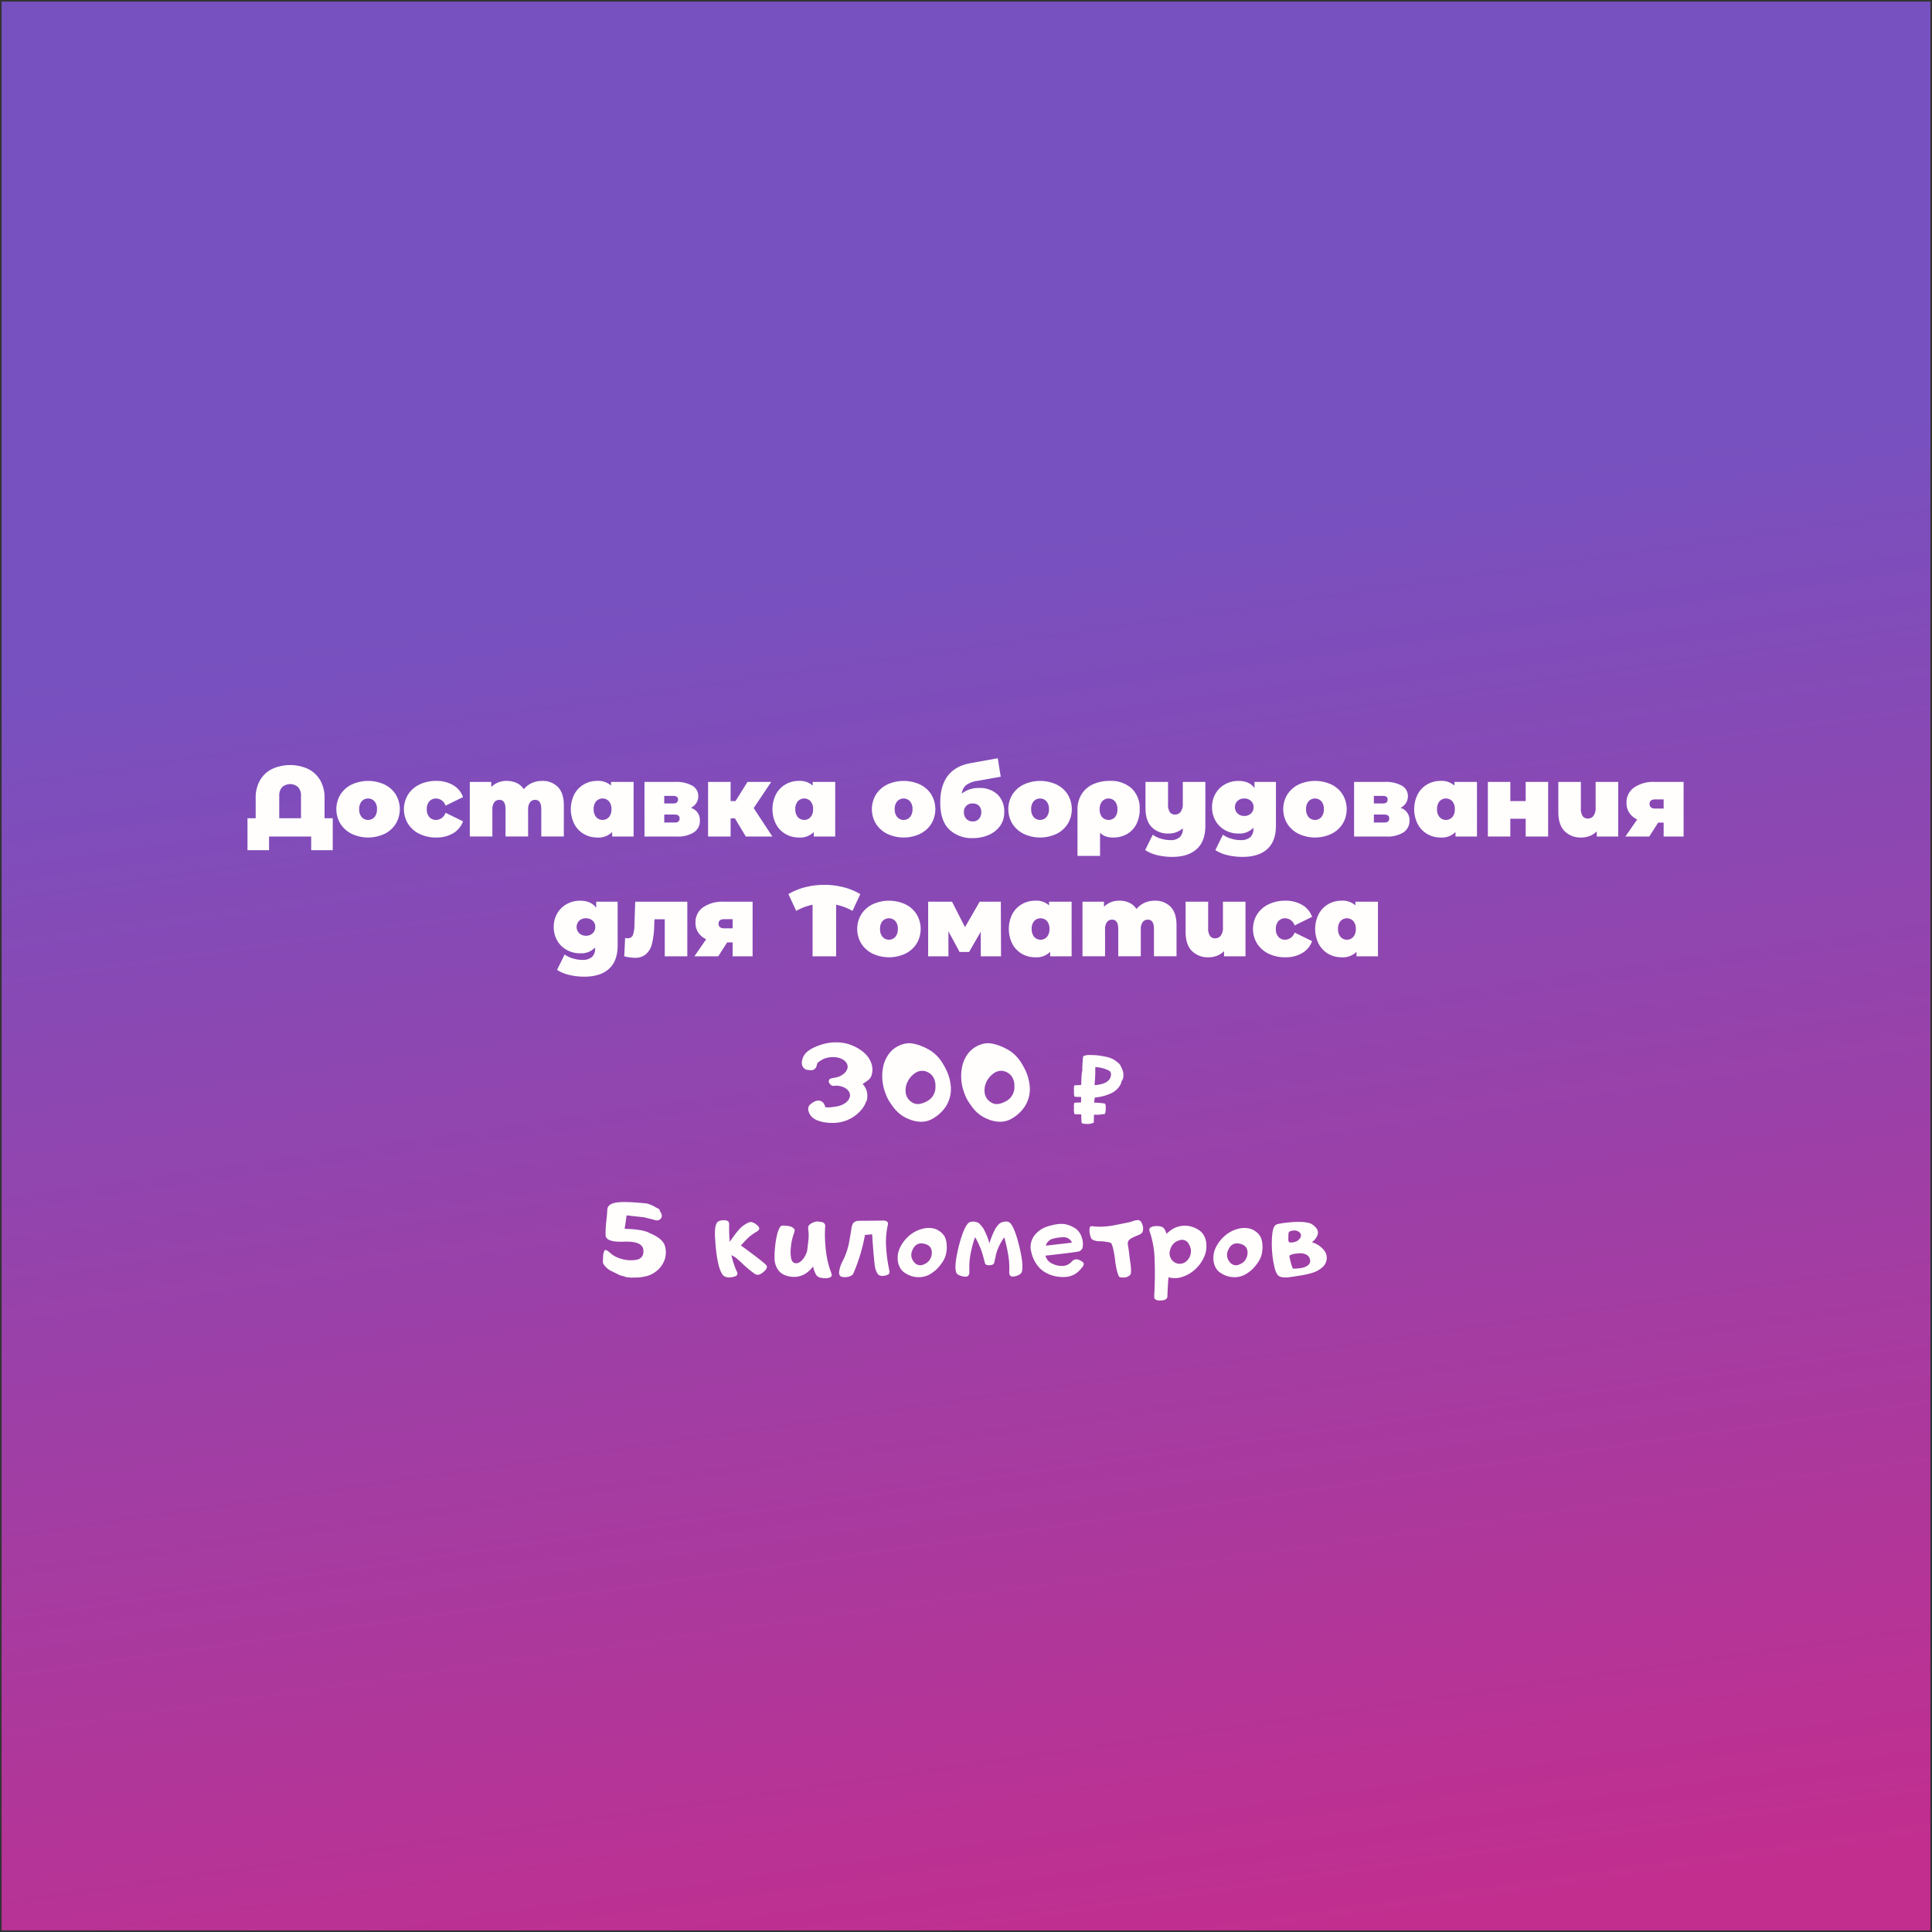 <?xml version="1.0" encoding="UTF-8"?> <svg xmlns="http://www.w3.org/2000/svg" xmlns:xlink="http://www.w3.org/1999/xlink" viewBox="0 0 600 600"><rect x="0" y="0" width="600" height="600" fill="#333333" stroke="none"/> <defs> <clipPath id="a"> <rect width="600" height="600" style="fill:none"></rect> </clipPath> <clipPath id="b"> <rect x="0.5" y="0.5" width="599" height="599" style="fill:none"></rect> </clipPath> <linearGradient id="c" x1="2480.856" y1="605.719" x2="2481.856" y2="605.719" gradientTransform="matrix(0, -443.171, -443.171, 0, 268736.856, 1100064.612)" gradientUnits="userSpaceOnUse"> <stop offset="0" stop-color="#c22e8e"></stop> <stop offset="1" stop-color="#7751c0"></stop> </linearGradient> </defs> <title>АдаптивныйМонтажная область 20</title> <g style="clip-path:url(#a)"> <g style="clip-path:url(#b)"> <rect x="-41.794" y="-41.793" width="683.587" height="683.587" transform="translate(-42.364 49.427) rotate(-8.8)" style="fill:url(#c)"></rect> </g> <path d="M251.088,326.318l.02-.019.039-.02.02-.019.019-.02.02-.019.019-.02.039-.019h.02l.019-.02.02-.019.039-.02V326.1l.039-.02h.019l.039-.02v-.019l.04-.02.019-.019h.02l.039-.02.019-.019.039-.02v-.019l.039-.02h.02l.019-.019.02-.02.039-.019.02-.02h.019l.02-.019.039-.02.019-.02.02-.019.039-.02h.039l.019-.019.039-.02.02-.019.019-.02h.04l.019-.019.02-.02h.019l.039-.019.02-.02.019-.019h.039l.02-.02.019-.019h.039l.02-.02.02-.019h.019l.039-.02h.02l.019-.02.039-.019.02-.02.039-.019h.039l.039-.02v-.019l.039-.02h.02l.039-.019h.019l.02-.02h.039l.1-.078.118-.039.117-.059.117-.039.1-.039.117-.058.117-.039.1-.059.136-.039.1-.039.137-.039.1-.059.118-.039.117-.039.1-.039.118-.039.136-.039.1-.039.117-.039.117-.02.118-.058.1-.02.137-.039.117-.039.1-.019.117-.04.137-.039.1-.019.118-.02.117-.039.117-.019.117-.02.117-.039.117-.019.118-.02.117-.019.117-.02.1-.039h.136l.118-.02.1-.019.117-.02.137-.019h.1l.117-.02h.137l.1-.019.118-.02h.117l.136-.019h.1l.117-.02h1.524l.117.02h.1l.136.019h.117l.1.02.117.019h.118l.117.02h.117l.117.019.117.02.1.039h.117l.137.019.1.02.118.039.117.02.1.019.117.02.117.039.137.019.1.02.117.039.118.019.1.039.117.04.118.019.117.039.1.039.117.039.117.039.117.039.1.059.117.019.117.059.117.02.078.058.118.039.117.059.117.039.1.059.117.039.1.039.118.058.1.059.118.058.1.059.117.039.118.078.1.059.1.039.117.078.117.059.1.058.1.078.1.059.117.058.1.079.117.058.1.078.1.078.1.059.117.078h.02l.019.02v.019l.04.02h.019l.02.019h.019v.02l.02.019.019.02.02.019h.039l.019.02.02.019.019.02.02.02.019.019h.02l.019.02.02.019.02.02.019.019h.02l.019.02.02.019.019.02.02.019.019.02h.02v.019l.039.02.019.019h.02l.019.02.02.02.02.019.019.02.02.019v.02h.039l.019.019.02.02.019.019v.02h.02l.019.019.02.02.019.019v.02l.02.019h.039l.019.02.02.019v.02l.02.02h.019l.02.019.019.02.02.039.058.019.02.059.039.019.058.039.02.039.039.04.02.039.058.019.039.039.02.059.039.019.019.039.059.039.039.039.02.04.039.039.019.039.039.039.039.039.02.019.039.059.039.019.019.059.04.039.039.039.019.039.039.039.02.039.039.039.039.039.019.04.02.058.039.02.019.058.04.039.039.039.019.039.02.04.039.058.039.02v.058l.039.039.039.039v.039l.039.059.02.02.039.058v.039l.039.059.039.019v.059l.039.039.019.059.039.019v.059l.02.039.039.058.019.039v.039l.04.04.019.058.02.039.019.059.02.039.019.058.02.02.019.059.02.039.019.058.02.039.019.039.02.059v.039l.019.059.02.039.02.058.019.039v.059l.02.039.019.059.02.039v.039l.019.058.02.039v.059l.019.039v.059l.02.039.019.058v.039l.02.059v.1l.019.039v.058l.02.059v.1l.019.04v.058l.02.039v.117l.019.039v.977l-.019.059v.1l-.02.059v.039l-.019.059v.078l-.02.039v.078l-.019.058v.118l-.02.039v.039l-.019.039v.058l-.02.02-.019.039v.078l-.02.039v.039l-.019.039-.02.02v.058l-.019.02-.02.039v.078l-.019.039-.02.02-.02.039-.019.039v.058l-.02.04-.019.019-.02.039-.019.039-.02.02v.039l-.019.019-.02.039-.019.039-.02.02-.019.039-.02.039-.019.02-.02.019-.02.039v.02l-.039.039-.019.019-.02.02v.039l-.039.019-.019.04-.02.019-.019.02-.02.039-.019.019-.039.02v.039l-.02.019-.039.02-.02.019-.019.039h-.02l-.039.039-.019.02v.039h-.039l-.02.039-.039.02-.019.039h-.02l-.039.019-.02.039-.019.02h-.02l-.039.039-.019.019-.02.02-.039.02-.019.019-.02.02-.039.039h-.019l-.02.019-.039.02-.039.039v.019h-.039l-.039.039-.02.02-.019.019h-.039l-.02.039-.019.02-.039.02-.02.019-.039.02-.039.019-.02.02-.039.019-.019.02-.02.019-.039.02-.039.039h-.019l-.039.019-.04.02-.019.039h-.039l-.039.039-.02.02-.039.019-.019.02-.039.019-.039.02-.02.039h-.039l-.039.019-.02.039-.078.039-.019.02-.059.039-.019.02h-.02l-.039.019-.02.02-.019.019-.02.02-.039.019h-.058l-.039.02-.02.019h-.039v.02l.02.019h.019l.02.02v.019l.019.02.02.019.019.02.02.02v.019l.019.02.02.019.019.02.039.058.059.059.039.058.059.079.039.058.058.078.039.059.059.078.039.059.059.078.039.058.039.059.039.1.039.058.039.078.039.059.02.078.058.078.039.078.02.078.039.078.019.079.039.058.039.078.02.078.02.1.039.078.019.078.02.078.019.079.02.078.019.078.02.019v.118h.019v.1h.02v.1h.019v.078l.02.039v.274l.019.058v.313l.02.039v.078l-.02.058v.293l-.019.059v.215l-.02.078v.059l-.019.039v.078l-.02.039v.058l-.019.059v.059l-.02.058-.019.059v.058l-.02.059-.019.059-.02.039v.078l-.019.039-.02.039L269,342l-.02.039v.059l-.02.058-.039.059-.019.058-.02.039v.059l-.039.059-.019.058-.02.059-.019.039-.02.058-.039.059-.019.039-.02.078-.019.039-.04.039v.059l-.039.039-.039.078-.019.039-.02.059-.039.039-.019.039-.02.078-.039.039-.039.059-.02.039-.039.058-.019.039-.02.04-.039.078-.039.039-.019.058-.039.039-.039.059-.02.039-.039.059-.02.039-.039.039-.058.058-.02.039-.039.059-.019.02-.039.058-.039.039-.04.059-.039.039-.019.058-.039.039-.059.059-.019.02-.039.058-.039.039-.039.059-.04.019-.039.059-.039.039-.039.059-.039.039-.039.039-.039.039-.039.058-.039.02-.039.059-.039.039-.039.039-.039.039-.059.039-.019.039-.059.039-.02.059-.058.019-.039.059-.039.019-.039.059-.059.019-.019.059-.059.019-.039.059-.039.039-.039.02-.059.058-.039.02-.039.039-.039.039-.039.039-.059.039-.058.039-.059.059-.058.058-.059.039-.059.059-.058.039-.078.039-.059.059-.059.039-.078.039-.058.058-.059.039-.058.039-.079.04-.039.058-.078.039-.058.039-.059.039-.078.039-.039.039-.1.039-.039.04-.078.039-.059.058-.078.02-.058.039-.059.039-.058.039-.1.039-.059.039-.058.039-.059.02-.078.039-.078.039-.059.019-.058.039-.078.02-.079.039-.058.039-.059.02-.078.039-.078.039-.059.019-.078.039-.058.039h-.078l-.079.039-.058.039-.078.02-.059.02-.078.039-.078.019-.059.02-.078.019-.058.039-.079.02-.078.019-.078.02-.058.039h-.079l-.058.019-.1.039-.058.02-.079.02h-.058l-.078.019-.078.039-.079.02h-.078l-.058.019-.078.02-.078.019-.079.02-.078.019h-.078l-.058.02-.079.019h-.058l-.078.02-.1.019h-.137l-.078.02-.078.02h-.059l-.078.019-.1.02h-.059l-.078.019h-.215l-.1.02h-.156l-.058.019h-1.68l-.156-.019h-.157l-.156-.02h-.156l-.156-.019-.157-.02-.175-.019-.137-.04h-.156l-.157-.039-.156-.019-.156-.02-.156-.039-.137-.039-.176-.019-.137-.039-.156-.039-.156-.04-.137-.039-.136-.039-.157-.058h-.078l-.019-.02h-.02l-.019-.019h-.039v-.02h-.04l-.019-.019h-.039v-.02h-.078l-.02-.019h-.019l-.039-.02h-.02l-.019-.019-.02-.02h-.039l-.02-.02h-.039l-.039-.019-.039-.02h-.019l-.02-.019-.019-.02h-.039l-.059-.019-.078-.059-.078-.019-.1-.039-.078-.039-.078-.04-.059-.058-.078-.02-.078-.058-.059-.039-.1-.059-.059-.039-.078-.039-.059-.059-.058-.039-.078-.058-.078-.059-.059-.058-.059-.04-.078-.058-.058-.059-.059-.058-.059-.059-.058-.078-.059-.059-.058-.058-.059-.059-.039-.078-.059-.078-.039-.059-.078-.078-.039-.078-.019-.019-.02-.039-.019-.02v-.02l-.02-.039-.019-.019-.02-.02v-.039l-.02-.019v-.02l-.019-.039-.02-.019-.019-.02-.02-.039-.019-.039v-.02l-.02-.019v-.039l-.019-.02-.02-.039-.019-.019v-.059l-.02-.039-.019-.019-.02-.02v-.039l-.019-.039-.02-.02V345.3l-.019-.039v-.02l-.02-.039v-.019l-.02-.04-.019-.039v-.019l-.02-.039v-.117l-.019-.039v-.039l-.02-.02v-.1l-.019-.039v-.117l-.02-.039v-.254l.02-.058v-.079l.019-.039v-.058l.02-.039v-.059l.019-.039v-.059l.02-.058v-.02l.019-.039.02-.039.02-.019.019-.039v-.059l.02-.039.019-.02.02-.039.019-.039.02-.019.019-.039.02-.039h.019l.02-.059.019-.02.039-.019.02-.039h.019v-.039h.02v-.02h.02v-.019h.019v-.02h.02V343.1l.019-.02.235-.2.214-.176.215-.156.2-.156.214-.118.215-.117.2-.117.195-.078.195-.059.2-.058.2-.02.195-.039h.176l.176.02.175.019.176.039.156.059.137.058.156.079.118.078.136.1.1.1.117.117.1.1.078.137.078.117.078.117.059.137.058.117.059.137.02.136.039.117.019.059v.039l.02.039h.019l.02.039.039.02.039.039h.039l.058.039.079.019.078.02h.078l.117.019h.1l.117.02h.371l.137-.02.117-.019h.293l.137-.02.136-.019.137-.039h.156l.117-.02.157-.019.117-.02.156-.019.117-.02h.118l.078-.019h.058l.078-.02h.059l.059-.019h.058l.078-.02.059-.019h.137l.058-.02.059-.02.058-.019.078-.02h.059l.059-.019.058-.02.059-.019.058-.02.059-.019h.078l.039-.02.059-.019.078-.02.039-.019.059-.02.078-.019.039-.02.058-.039h.059l.059-.02.058-.039.1-.019.1-.059.079-.039.1-.058.1-.02.1-.059.1-.058.078-.059.1-.039.1-.058.078-.059.1-.059.079-.058.078-.078.1-.039.078-.059.079-.078.078-.078.078-.059.078-.058.059-.079.058-.078.078-.078.059-.078.058-.058.059-.079.078-.078.039-.078.059-.1.039-.078.059-.1.039-.078.039-.118.058-.136.039-.118.039-.117.039-.136V340.4l.02-.117v-.234l-.02-.117v-.118l-.019-.1-.039-.117-.02-.118-.039-.1-.058-.117-.039-.1-.059-.1-.078-.117-.059-.1-.078-.1-.078-.1-.078-.1-.1-.078-.1-.1-.1-.078-.1-.1-.1-.078-.118-.1-.136-.058-.117-.079-.118-.058-.058-.039-.039-.02-.039-.019-.059-.02-.039-.019-.059-.039h-.039l-.039-.04-.058-.019-.059-.02-.039-.019-.059-.02-.039-.019-.058-.02-.059-.019h-.039l-.059-.02-.058-.019-.039-.02-.059-.039h-.117l-.059-.019-.039-.02-.078-.019-.039-.02h-.117l-.059-.02-.058-.019-.059-.02h-.058l-.059-.019-.059-.02h-.195l-.078-.019h-.137l-.058-.02h-.567l-.058.02h-.117l-.059.019h-.254l-.1.02h-.1l-.137-.02-.117-.019-.078-.039-.118-.02-.078-.058-.1-.039-.078-.079-.079-.058-.1-.059-.059-.058-.058-.1-.059-.059-.078-.078-.039-.078-.059-.1-.058-.1-.02-.078-.039-.117-.039-.1-.02-.1v-.137l.02-.117.059-.136.039-.118.078-.117.1-.1.137-.1.1-.059.156-.078.117-.019.137-.039.078-.02h.059l.078-.019h.078l.059-.02h.078l.058-.02.078-.019.078-.02h.079l.058-.019h.078l.078-.02.079-.019.078-.02.078-.019h.058l.079-.02.058-.019.1-.02.058-.019.079-.02.058-.019.059-.02.1-.02.059-.019h.059l.058-.039.059-.02.058-.019.059-.02.059-.019.039-.02.078-.039h.039l.058-.039.059-.019.039-.039.059-.02.058-.02.039-.039h.059l.039-.039.059-.039.039-.019.078-.02.039-.039.039-.019.058-.02.039-.039.04-.039.039-.02.058-.039.039-.019.059-.039.019-.039.059-.02.039-.019.039-.039.039-.039.059-.02.039-.039.019-.02.059-.058.019-.039.059-.02.02-.039.039-.019.039-.039.039-.04.039-.019.019-.039.039-.039.04-.039.019-.039.039-.02.039-.058.02-.02.039-.039.039-.039.019-.02.039-.058.02-.02.019-.039.02-.039.039-.039.02-.039.019-.02.039-.058.02-.039v-.02l.039-.058.019-.02.02-.039.019-.039v-.039l.079-.137.039-.117.058-.137.02-.117.039-.117.019-.137v-.449l-.019-.117-.02-.117-.039-.118-.019-.1-.039-.117-.039-.1-.059-.117-.059-.1-.058-.1-.078-.1-.079-.1-.078-.1-.078-.1-.1-.1-.1-.1-.1-.079-.1-.1-.1-.078-.117-.078-.137-.079-.1-.058-.136-.078-.039-.02-.059-.039-.039-.019-.059-.02-.039-.02-.058-.019-.039-.02-.059-.019-.039-.02-.059-.019-.039-.039-.039-.02h-.058l-.059-.019-.059-.02-.039-.019-.058-.02-.059-.019-.039-.02-.058-.019-.059-.02h-.039l-.078-.02h-.039l-.059-.019-.058-.02-.059-.019-.059-.02h-.117l-.058-.019H259.9l-.117-.039-.117-.02-.118-.019h-.234l-.117-.02h-.137l-.1-.019h-.488l-.117.019H258.1l-.1.02h-.136l-.117.019-.118.02-.117.019-.137.02-.1.019-.117.02-.137.019-.1.039-.117.02-.137.039-.1.039-.118.02-.117.058-.117.02-.1.039-.058.019-.039.02-.059.019-.039.02-.058.019-.04.02-.039.02-.058.019-.039.039-.059.02H255.6l-.058.039-.04.019-.058.02-.039.019-.039.039-.039.02-.059.019-.039.02-.039.039-.039.02-.059.019-.019.02-.059.039-.019.019-.059.02-.039.039-.039.019-.039.02-.039.039-.039.039H254.7l-.059.039-.039.039-.039.02-.039.039-.059.039-.039.019-.058.039-.02.039-.058.02-.02.02-.059.039-.019.019-.039.039-.039.02-.039.019-.039.039-.02.02-.019.019-.04.02-.039.039v.019l-.019.02-.02.02-.019.019-.02.039v.02l-.019.019v.02l-.02.019v.02l-.039.176-.019.136-.059.137-.019.156-.059.117-.039.137-.039.117-.039.118-.078.117-.059.117-.059.078-.078.1-.078.1-.1.078-.079.079-.1.078-.117.058-.1.059-.137.039-.1.039H252.3l-.117.02-.117.019h-.117l-.117.02-.118-.02h-.254l-.117-.019-.136-.02h-.137l-.156-.019h-.1l-.02-.02h-.058l-.078-.02-.078-.019-.079-.02-.058-.019-.059-.039-.078-.02-.078-.019-.059-.039-.058-.039-.078-.02-.039-.059-.059-.019-.078-.059-.039-.019-.059-.059-.058-.039-.039-.058-.059-.039-.039-.059-.059-.059-.039-.039-.039-.078-.039-.039-.039-.059-.019-.058-.039-.059-.04-.058-.019-.078-.039-.059-.02-.059-.019-.058-.02-.078-.019-.039v-.039l-.02-.04v-.019l-.019-.059-.02-.019V330.5l-.019-.059v-.1l-.02-.039v-.43l.02-.039V329.7l.019-.058v-.176l.02-.02V329.4l.019-.039v-.039l.02-.039v-.078l.019-.02v-.039l.02-.039v-.058l.019-.039v-.039l.02-.039v-.02l.019-.039.02-.039v-.059l.019-.039.02-.019v-.059h.02l.019-.039v-.039l.02-.039v-.039l.019-.02.02-.019v-.059l.019-.019.02-.02v-.039l.019-.019.02-.04v-.039l.019-.019.02-.02.019-.039v-.019l.02-.039.019-.039.02-.02.019-.019v-.039l.02-.04h.02l.019-.039.02-.039h.019v-.039l.02-.039v-.019l.019-.02.02-.039.019-.019h.02v-.02l.019-.02v-.019h.02v-.039h.039v-.059h.019v-.019h.02l.02-.02.019-.019.02-.039v-.02l.019-.019.02-.02.019-.019.02-.02.019-.02.02-.039.019-.019.02-.02.019-.019.02-.02.019-.039h.02l.019-.039.02-.019.02-.02.019-.019.02-.02.019-.02.02-.039h.019l.02-.019.019-.039.02-.02.019-.019.02-.02.039-.019v-.02l.019-.019.04-.02.019-.019v-.02l.039-.019.02-.02.019-.02.02-.019.019-.02.039-.019.02-.02v-.019l.039-.02.019-.019.02-.02.019-.019.02-.02.039-.019.02-.02.019-.019.02-.02.019-.02.039-.019v-.02h.039l.02-.019Z" style="fill:#fffefd"></path> <path d="M277.831,344.346a25.617,25.617,0,0,1-1.6-2.237,11.614,11.614,0,0,1-1.191-2.451,9.7,9.7,0,0,1-.391-1.133,14.446,14.446,0,0,1-.43-6.894,10.1,10.1,0,0,1,2.442-5.078,7.868,7.868,0,0,1,2.412-1.748,7.55,7.55,0,0,1,2.92-.811,7.2,7.2,0,0,1,1.855.166,16.62,16.62,0,0,1,1.8.5,19.012,19.012,0,0,1,2.607,1.192,11.645,11.645,0,0,1,2.315,1.66,12.561,12.561,0,0,1,2.07,2.539,21.925,21.925,0,0,1,1.524,2.851,14.763,14.763,0,0,1,1.1,4.336,9.971,9.971,0,0,1-3.017,8.2,12.056,12.056,0,0,1-2.8,2.09,6.931,6.931,0,0,1-3.35.84,9.754,9.754,0,0,1-3.691-.762A10.837,10.837,0,0,1,277.831,344.346Zm5.507-1.953q1.719,1.113,4.473-.352a4.922,4.922,0,0,0,2.695-4.805,4.868,4.868,0,0,0-1.054-3.252,4.425,4.425,0,0,0-2.4-1.377,3.9,3.9,0,0,0-3.056.791,6.787,6.787,0,0,0-2.2,2.676,6.013,6.013,0,0,0-.5,3.4A4.05,4.05,0,0,0,283.338,342.393Z" style="fill:#fffefd"></path> <path d="M302.345,344.346a25.617,25.617,0,0,1-1.6-2.237,11.614,11.614,0,0,1-1.191-2.451,9.7,9.7,0,0,1-.391-1.133,14.446,14.446,0,0,1-.43-6.894,10.1,10.1,0,0,1,2.442-5.078,7.868,7.868,0,0,1,2.412-1.748,7.55,7.55,0,0,1,2.92-.811,7.2,7.2,0,0,1,1.855.166,16.62,16.62,0,0,1,1.8.5,19.024,19.024,0,0,1,2.608,1.192,11.667,11.667,0,0,1,2.314,1.66,12.561,12.561,0,0,1,2.07,2.539,21.925,21.925,0,0,1,1.524,2.851,14.763,14.763,0,0,1,1.1,4.336,9.971,9.971,0,0,1-3.017,8.2,12.056,12.056,0,0,1-2.8,2.09,6.931,6.931,0,0,1-3.35.84,9.758,9.758,0,0,1-3.691-.762A10.837,10.837,0,0,1,302.345,344.346Zm5.508-1.953q1.717,1.113,4.472-.352a4.923,4.923,0,0,0,2.7-4.805,4.873,4.873,0,0,0-1.055-3.252,4.425,4.425,0,0,0-2.4-1.377,3.9,3.9,0,0,0-3.056.791,6.785,6.785,0,0,0-2.2,2.676,6,6,0,0,0-.5,3.4A4.045,4.045,0,0,0,307.853,342.393Z" style="fill:#fffefd"></path> <path d="M337.869,349.053h-.254a5.183,5.183,0,0,1-1.68-.254,22.932,22.932,0,0,1-.137-2.695c-.286-.027-.586-.04-.9-.04a4.146,4.146,0,0,1-1.25-.117l-.156-1.113a5.232,5.232,0,0,0,.039-.605l-.02-.645a6.5,6.5,0,0,1,.1-1.055,1.417,1.417,0,0,1,.547-.1h.371l.351-.02c.247-.026.534-.046.86-.058v-1.68q-.176-.019-.86-.02a4.044,4.044,0,0,1-1.23-.117l-.156-1.113a5.235,5.235,0,0,0,.039-.606l-.02-.644a6.145,6.145,0,0,1,.1-1.035,1.336,1.336,0,0,1,.566-.118h.352l.351-.019c.261-.026.56-.046.9-.059q.1-4.237.371-4.433a4.727,4.727,0,0,1-.039-.684q0-.273.029-.928c.02-.436.055-.966.108-1.591a8.694,8.694,0,0,1,.175-1.309,4.893,4.893,0,0,1,2.207-.352q.215,0,1.328.04a20.91,20.91,0,0,1,3.125.439,8.561,8.561,0,0,1,2.872.967l.586.429q.565.411.869.674a2.455,2.455,0,0,1,.537.7q.234.439.625,1.319a4.23,4.23,0,0,1,.312,1.582q0,.156-.039.732a2.558,2.558,0,0,1-.547,1.28,4.207,4.207,0,0,1-1.035,2.05,6.1,6.1,0,0,1-1.816,1.485,14.565,14.565,0,0,1-5.43,1.5,12.9,12.9,0,0,0-.234,1.582c.429.012.9.039,1.425.078s.974.085,1.358.136a2.339,2.339,0,0,1,.654.137,3.748,3.748,0,0,1,.176,1.25,6.719,6.719,0,0,1-.215,1.895,13.737,13.737,0,0,1-2.695.273l-.742-.019-.059,2.461A4.422,4.422,0,0,1,337.869,349.053ZM339.919,337q5-.351,5.118-3.34a1.38,1.38,0,0,0-.3-.918,2.5,2.5,0,0,0-.811-.469l-.429-.195a8.933,8.933,0,0,0-1.69-.478,9.129,9.129,0,0,0-1.65-.225v.82Q340.154,334.366,339.919,337Z" style="fill:#fffefd"></path> <path d="M201.843,382.99q3.986,1.68,4.639,3.9a7.035,7.035,0,0,1-.107,4.4,7.823,7.823,0,0,1-2.813,3.691,8.126,8.126,0,0,1-3.223,1.436,14.739,14.739,0,0,1-3.925.322.055.055,0,0,0-.02.039v.02q-2.54-.175-2.422-.391a14.405,14.405,0,0,1-1.562-.41l-3.047-1.523a7.207,7.207,0,0,1-1.563-1.368.142.142,0,0,0-.049-.058.089.089,0,0,1-.029-.078.263.263,0,0,1-.068-.049.092.092,0,0,1-.029-.068,1.656,1.656,0,0,1-.391-.938v-.137q.02-.663.068-1.572a4.973,4.973,0,0,1,.283-1.514c.169-.456.42-.6.752-.429a3.559,3.559,0,0,1,.83.566.609.609,0,0,0,.079.068.922.922,0,0,1,.078.069,8.329,8.329,0,0,0,1.914,1.328,10.756,10.756,0,0,0,5.586,1.055q3.183-.177,2.988-3.067t-5.977-2.666q-5.781.225-5.761-2.08a29.119,29.119,0,0,1,.2-4.053q.243-2.04.332-3.808t2.754-2.207q2.665-.44,9.6.3.84.274,1.5.547c.157.078.4.2.723.352a8.8,8.8,0,0,0,1.074.586q.762.37.625.781c.026.039.059.091.1.156a2.912,2.912,0,0,1,.537,1.2,1.321,1.321,0,0,1-.5,1.24,1.176,1.176,0,0,1-.078.1,1.772,1.772,0,0,1-1.524.176q-1.074-.312-2.09-.527l-1.132-.313q-.861-.1-5.606-.625-.234,1.857-.605,4.18Q199.754,381.76,201.843,382.99Z" style="fill:#fffefd"></path> <path d="M226.623,385.646q1.875-2.655,2.773-3.681a8.957,8.957,0,0,1,1.992-1.709,7.7,7.7,0,0,1,1.006-.547,1.907,1.907,0,0,1,1.084-.176,4.261,4.261,0,0,1,1.67.987q1.085.888.322,1.63a2.219,2.219,0,0,1-.469.352q-.273.156-.507.312a12.485,12.485,0,0,0-2.432,1.875q-1.007,1.015-1.982,2.11.682.468,1.845,1.328t2.364,1.768q1.2.908,2.2,1.709t1.347,1.152q.821.86-.41,1.953a4.56,4.56,0,0,1-1.855,1.191,2.02,2.02,0,0,1-1.485-.517q-.878-.635-1.767-1.377t-1.777-1.6q-.889-.859-1.963-1.738a5.179,5.179,0,0,0-1.426-.84,25.859,25.859,0,0,0,1.406,4.453c.078.183.166.371.264.567a1.863,1.863,0,0,1,.185.586.789.789,0,0,1-.478.83,3.847,3.847,0,0,1-1.289.381,5.29,5.29,0,0,1-1.2.048,2.86,2.86,0,0,1-.782-.185,1.842,1.842,0,0,1-.937-.772,7.422,7.422,0,0,1-.567-1.064,14.865,14.865,0,0,1-.771-2.607q-.342-1.593-.547-3.3t-.342-4.043a17.912,17.912,0,0,1,.02-3.35,5.292,5.292,0,0,1,.43-1.445,1.227,1.227,0,0,1,.6-.625,2.733,2.733,0,0,1,.811-.293,5.514,5.514,0,0,1,.869-.059,2.644,2.644,0,0,1,1.191.264q.449.245.43,1.1A47.861,47.861,0,0,0,226.623,385.646Z" style="fill:#fffefd"></path> <path d="M252.488,393.3a8.357,8.357,0,0,1-1.934,1.953,6.577,6.577,0,0,1-3.652,1.289,7.479,7.479,0,0,1-3.115-.527,4.6,4.6,0,0,1-2.373-2.012,6.558,6.558,0,0,1-.879-3.506,32.747,32.747,0,0,1,.215-3.623q.038-.469.195-1.494t.42-2.08a9.087,9.087,0,0,1,.664-1.856q.4-.8.967-.82a8.038,8.038,0,0,1,1.992.156,2.723,2.723,0,0,1,1.719.938c.129.182.1.547-.079,1.093s-.306.938-.371,1.172a15.046,15.046,0,0,0-.634,3.3,12.254,12.254,0,0,0,.048,3.4q.312,1.64,1.6,1.63t2.5-1.845a6.828,6.828,0,0,0,.879-1.953q.156-1.173.371-3.086a13.18,13.18,0,0,0,.039-3.184q-.039-.333-.078-.732a1.38,1.38,0,0,1,.117-.733.819.819,0,0,1,.274-.39,3.831,3.831,0,0,1,1.3-.791,3.1,3.1,0,0,1,1.631-.225.662.662,0,0,1,.176.059,2.081,2.081,0,0,1,.293.019,2.15,2.15,0,0,1,1.123.371,1.349,1.349,0,0,1,.361,1.231,39.663,39.663,0,0,0,.186,6.884,28.44,28.44,0,0,0,1.435,6.631q.118.312.235.645a4.567,4.567,0,0,1,.176.625.8.8,0,0,1-.469.849,3.1,3.1,0,0,1-1.221.274,6.466,6.466,0,0,1-1.416-.1,3.72,3.72,0,0,1-1-.283,2.171,2.171,0,0,1-.859-.918,8.279,8.279,0,0,1-.508-1.191Q252.645,393.947,252.488,393.3Z" style="fill:#fffefd"></path> <path d="M268.615,383.537a53.59,53.59,0,0,1-3.476,11.66,1.805,1.805,0,0,1-.8.987,3.812,3.812,0,0,1-1.24.39,4.054,4.054,0,0,1-1.172.039,3.092,3.092,0,0,1-.772-.2q-.546-.234-.576-1.308a10.245,10.245,0,0,1,1.3-3.809,21.69,21.69,0,0,0,1.855-5.684q.528-2.948.664-3.984a5.743,5.743,0,0,1,.411-1.484,1.505,1.505,0,0,1,.566-.645,3.215,3.215,0,0,1,.7-.3,3.448,3.448,0,0,1,.781-.068q6.777-.039,7.256-.078a2.6,2.6,0,0,1,1.035.146.823.823,0,0,1,.616.733,2.941,2.941,0,0,1-.069.615q-.069.323-.127.615a23.892,23.892,0,0,0-.351,6.4,47.248,47.248,0,0,0,.957,6.924q.195.838-.166,1.171a2.15,2.15,0,0,1-1.065.469,6.555,6.555,0,0,1-.83.127,2.094,2.094,0,0,1-.83-.127,1.327,1.327,0,0,1-.7-.508,5.994,5.994,0,0,1-.664-1.386q-.43-1.191-1.074-10.918Z" style="fill:#fffefd"></path> <path d="M279.547,387.385a11.52,11.52,0,0,1,2.129-2.989q.449-.429.586-.546a10.006,10.006,0,0,1,4.179-2.227,7.275,7.275,0,0,1,3.848-.019,5.686,5.686,0,0,1,1.758.947,4.819,4.819,0,0,1,1.328,1.494,6.181,6.181,0,0,1,.605,2.344,9.3,9.3,0,0,1-.371,3.73,8.128,8.128,0,0,1-1,1.963,15.55,15.55,0,0,1-1.358,1.709,10.974,10.974,0,0,1-2.392,1.9,6.785,6.785,0,0,1-2.9.928,7.627,7.627,0,0,1-3.047-.371,8.186,8.186,0,0,1-2.08-1.064,4.43,4.43,0,0,1-1.455-1.749,5.827,5.827,0,0,1-.586-2.421A7.272,7.272,0,0,1,279.547,387.385Zm3.594,1.426a3.283,3.283,0,0,0,.673,3.066,2.4,2.4,0,0,0,3.174.742,3.662,3.662,0,0,0,1.817-1.494,4.113,4.113,0,0,0,.586-2.021q.039-2.4-2.6-2.891T283.141,388.811Z" style="fill:#fffefd"></path> <path d="M307.289,386.115a24.335,24.335,0,0,1,1.856-4.57c.168-.261.348-.515.537-.762a5.349,5.349,0,0,1,.595-.664,2.737,2.737,0,0,1,.293-.254,2.913,2.913,0,0,1,.782-.332,7.476,7.476,0,0,1,.839-.166,2.384,2.384,0,0,1,.86.069,1.854,1.854,0,0,1,.762.488,6.056,6.056,0,0,1,.859,1.387,18.25,18.25,0,0,1,1,2.587q.507,1.612.928,3.37t.683,3.427a16.551,16.551,0,0,1,.244,2.784,6.484,6.484,0,0,1-.117,1.191,1.632,1.632,0,0,1-.527.976,4.426,4.426,0,0,1-1.826.743q-1.338.312-1.592-.8a2.588,2.588,0,0,1-.039-.635q.019-.322.019-.635a23.055,23.055,0,0,0-.312-4.482,52.586,52.586,0,0,0-1.25-5.576,16.248,16.248,0,0,0-2.559,5.293q-.409,2.051-.595,2.676t-1.4.693q-1.21.069-1.406-.567t-.664-2.47a24.537,24.537,0,0,0-2.442-5.684,35.622,35.622,0,0,0-1.474,5.615,21.544,21.544,0,0,0-.3,4.483,4.314,4.314,0,0,0,.01.654,1.766,1.766,0,0,1-.049.615q-.253,1.132-1.67.87a4.624,4.624,0,0,1-1.924-.674,1.63,1.63,0,0,1-.566-1,6.486,6.486,0,0,1-.117-1.192,15.94,15.94,0,0,1,.254-2.773q.273-1.68.7-3.448t.966-3.378a19.406,19.406,0,0,1,1.045-2.608A6.114,6.114,0,0,1,300.57,380a1.56,1.56,0,0,1,.8-.508,3.744,3.744,0,0,1,.859-.117,4.1,4.1,0,0,1,.84.1,2.883,2.883,0,0,1,.8.332,1.919,1.919,0,0,1,.332.234c.2.208.391.437.586.684l.586.742A23.143,23.143,0,0,1,307.289,386.115Z" style="fill:#fffefd"></path> <path d="M324.675,389.963c.039.13.084.273.137.43a3.776,3.776,0,0,0,2.255,2.168,6.6,6.6,0,0,0,3.33.566,4.029,4.029,0,0,0,2.51-1.406q1.26-1.308,3.252.156.879.567-.156,1.8a10.225,10.225,0,0,1-1.641,1.66,6.321,6.321,0,0,1-.84.508,6.2,6.2,0,0,1-2.285.693,11.419,11.419,0,0,1-2.265-.01,10.648,10.648,0,0,1-2.93-.683,10.1,10.1,0,0,1-2.1-1.133,7.582,7.582,0,0,1-1.767-1.738,10.521,10.521,0,0,1-1.914-4.2,5.943,5.943,0,0,1,1.758-5.937,8.348,8.348,0,0,1,2.861-1.807,17.454,17.454,0,0,1,3.8-.888,7.446,7.446,0,0,1,4.482.888,5.144,5.144,0,0,1,2.822,3.409,5.771,5.771,0,0,1,.2,3.105,1.754,1.754,0,0,1-1.2,1.113Q334.128,388.89,324.675,389.963Zm5.273-5.713a12.444,12.444,0,0,0-3.34.557,3,3,0,0,0-1.757,1.875c-.039.065-.072.124-.1.175l8.164-.937A2.781,2.781,0,0,0,329.948,384.25Z" style="fill:#fffefd"></path> <path d="M338.491,381.018a1.076,1.076,0,0,1,.957-.176,17.071,17.071,0,0,0,2.031.117,23.368,23.368,0,0,0,4.415-.42q2.187-.42,4.355-.869a9.311,9.311,0,0,0,1.426-.391,6.926,6.926,0,0,1,1.426-.351,1.222,1.222,0,0,1,1.23.468,3.965,3.965,0,0,1,.625,1.592,2.83,2.83,0,0,1-.156,1.631,1.508,1.508,0,0,1-.742.7q-.528.253-.938.41-.567.235-1.387.625a3.415,3.415,0,0,0-1.211.879,1.852,1.852,0,0,0-.224,1.465q.165.938.4,2.793.137,1.329.362,2.8a15.654,15.654,0,0,1,.185,2.8,1.191,1.191,0,0,1-.469,1.015,3.237,3.237,0,0,1-1.025.547,5.055,5.055,0,0,1-1.143.1,3.011,3.011,0,0,1-.683-.088.691.691,0,0,1-.508-.4q-.234-.565-.371-1.015a21.44,21.44,0,0,1-.713-3.672,33.9,33.9,0,0,0-.615-3.691,10.108,10.108,0,0,0-.489-1.563q-.175-.45-1.181-.586t-1.4-.2q-.761-.058-1.582-.088a3.933,3.933,0,0,1-1.5-.342,1.275,1.275,0,0,1-.771-.713q-.147-.44-.3-1.025A4.812,4.812,0,0,1,338.491,381.018Z" style="fill:#fffefd"></path> <path d="M362.267,383.166a12.228,12.228,0,0,1,1.7-1.348,7.2,7.2,0,0,1,2.988-1.093,7.392,7.392,0,0,1,3.164.254,8.31,8.31,0,0,1,2.207,1.035,4.83,4.83,0,0,1,1.621,1.777,6.3,6.3,0,0,1,.684,2.5,7.885,7.885,0,0,1-.606,3.887,14.136,14.136,0,0,1-.9,1.7,10.337,10.337,0,0,1-1.172,1.543c-.208.222-.4.423-.586.6a10.638,10.638,0,0,1-4.238,2.539,7.155,7.155,0,0,1-4,.176.98.98,0,0,1-.215-.058q-.137.567-.39,6.23a1.488,1.488,0,0,1-.586.664,2.89,2.89,0,0,1-1.016.274,5.74,5.74,0,0,1-1.055.019,1.946,1.946,0,0,1-1.084-.342q-.4-.3-.322-1.22a120.136,120.136,0,0,0,.068-12.315,29,29,0,0,0-1.22-6.709q-.117-.293-.225-.625a3.549,3.549,0,0,1-.146-.644.891.891,0,0,1,.488-.869,3.074,3.074,0,0,1,1.211-.352,5.7,5.7,0,0,1,1.377.029,3.015,3.015,0,0,1,.986.274,2.012,2.012,0,0,1,.8.9A8.543,8.543,0,0,1,362.267,383.166Zm7.343,6.777a3.938,3.938,0,0,0-.371-3.5,2.345,2.345,0,0,0-3.125-1.2,3.79,3.79,0,0,0-2.06,1.465,5.145,5.145,0,0,0-.811,2.188,3.244,3.244,0,0,0,2.383,3.5,3.131,3.131,0,0,0,2.2-.274A3.9,3.9,0,0,0,369.61,389.943Z" style="fill:#fffefd"></path> <path d="M377.6,387.385a11.518,11.518,0,0,1,2.128-2.989q.45-.429.586-.546a10.015,10.015,0,0,1,4.18-2.227,7.275,7.275,0,0,1,3.848-.019,5.686,5.686,0,0,1,1.758.947,4.819,4.819,0,0,1,1.328,1.494,6.181,6.181,0,0,1,.605,2.344,9.337,9.337,0,0,1-.371,3.73,8.132,8.132,0,0,1-1.006,1.963,15.427,15.427,0,0,1-1.357,1.709,10.956,10.956,0,0,1-2.393,1.9,6.781,6.781,0,0,1-2.9.928,7.627,7.627,0,0,1-3.047-.371,8.17,8.17,0,0,1-2.08-1.064,4.43,4.43,0,0,1-1.455-1.749,5.812,5.812,0,0,1-.586-2.421A7.272,7.272,0,0,1,377.6,387.385Zm3.593,1.426a3.283,3.283,0,0,0,.674,3.066,2.4,2.4,0,0,0,3.174.742,3.659,3.659,0,0,0,1.816-1.494,4.093,4.093,0,0,0,.586-2.021q.039-2.4-2.6-2.891T381.194,388.811Z" style="fill:#fffefd"></path> <path d="M397.168,380.061q1.132-.216,2.353-.352t2.374-.215q.644-.02,1.269-.019.663-.02,1.289.019.665.058,1.172.137.6.1,1,.2a5.072,5.072,0,0,1,.762.332,5.193,5.193,0,0,1,1.572,1.475,2.062,2.062,0,0,1,.147,2.021c-.027.066-.053.13-.079.2a4.745,4.745,0,0,1-1.171,1.562,1.369,1.369,0,0,1-.2.2,1.909,1.909,0,0,0-.234.157,1.176,1.176,0,0,0,.166.068c.058.02.114.036.166.049s.123.049.176.068a1.278,1.278,0,0,0,.156.049,8.278,8.278,0,0,1,1.523.8,3.008,3.008,0,0,1,.274.2,8.336,8.336,0,0,1,1.269,1.221,3.619,3.619,0,0,1,.782,1.553,2.93,2.93,0,0,1,.078.468,3.832,3.832,0,0,1-1.084,3.077,8.015,8.015,0,0,1-2.862,1.787q-.6.214-1.464.449-.919.234-1.661.371-1.132.195-2.314.381t-2.334.342a3.552,3.552,0,0,1-.527.058H399.2a4.958,4.958,0,0,1-1.65-.234,2.107,2.107,0,0,1-1.1-1.113,5.7,5.7,0,0,1-.42-1q-.165-.527-.283-1.054a32.056,32.056,0,0,1-.664-9.727c.039-.442.091-.84.156-1.191a.171.171,0,0,1,.02-.078.281.281,0,0,0,.019-.118.232.232,0,0,1,.02-.068.283.283,0,0,0,.02-.107,1.567,1.567,0,0,0,.039-.2.579.579,0,0,0,.058-.195,4.04,4.04,0,0,1,.42-.859,1.516,1.516,0,0,1,.772-.567c.051-.012.1-.026.146-.039s.088-.026.127-.039A.962.962,0,0,1,397.168,380.061Zm2.93,5.058a.089.089,0,0,0,.009.039.084.084,0,0,1,.01.039.147.147,0,0,0,.01.049.184.184,0,0,1,.01.049c-.013-.013-.007.019.019.1q.117.507.782.478a5.136,5.136,0,0,0,1.152-.166.315.315,0,0,1,.1-.019.061.061,0,0,0,.039-.02.053.053,0,0,1,.039-.02.543.543,0,0,1,.117-.039,2.716,2.716,0,0,0,1.377-1.123,1.367,1.367,0,0,0,.029-1.552c-.026-.013-.039-.027-.039-.039a.037.037,0,0,1-.029-.01.039.039,0,0,1-.01-.029,2.25,2.25,0,0,0-1.856-.723.082.082,0,0,0-.058.019h-.234a6.307,6.307,0,0,0-.7.157.888.888,0,0,0-.546.312.057.057,0,0,0-.04.02v.058l-.039.039v.039c0,.013-.013.027-.039.039v.059a.034.034,0,0,1-.039.039c-.013.325-.026.648-.039.967s-.019.642-.019.967v.273Zm1.367,8.828a2.12,2.12,0,0,0,.43.039c.129,0,.351-.007.664-.019a13.1,13.1,0,0,0,1.7-.2,4.683,4.683,0,0,0,1.6-.6,1.838,1.838,0,0,0,1-1.973.543.543,0,0,1-.039-.117.077.077,0,0,0-.019-.058.081.081,0,0,1-.02-.059,2.118,2.118,0,0,0-1.054-1.3,3.757,3.757,0,0,0-1.836-.439c-.261,0-.528.012-.8.039a10.325,10.325,0,0,0-1.523.215c-.222.065-.424.129-.606.195a.882.882,0,0,0-.391.215.271.271,0,0,0-.136.254,4.388,4.388,0,0,0,.1.507,23.575,23.575,0,0,0,.625,2.422,2.956,2.956,0,0,0,.176.45,1.584,1.584,0,0,1,.068.214A1.553,1.553,0,0,0,401.465,393.947Z" style="fill:#fffefd"></path> <path d="M103.338,254.114v9.92H96.643v-4.247H83.561v4.247h-6.7v-9.92h2.542v-6.293a10.727,10.727,0,0,1,1.349-5.5,8.851,8.851,0,0,1,3.766-3.518,13.484,13.484,0,0,1,11.161,0,8.857,8.857,0,0,1,3.766,3.518,10.726,10.726,0,0,1,1.348,5.5v6.293Zm-9.858,0V247.2a3.787,3.787,0,0,0-.914-2.759,3.73,3.73,0,0,0-4.929,0,3.783,3.783,0,0,0-.915,2.759v6.913Z" style="fill:#fffefd"></path> <path d="M109.243,258.966a8.7,8.7,0,0,1-3.518-3.131,8.749,8.749,0,0,1,0-9.083,8.6,8.6,0,0,1,3.518-3.116,12.148,12.148,0,0,1,10.168,0,8.488,8.488,0,0,1,3.5,3.116,8.839,8.839,0,0,1,0,9.083,8.591,8.591,0,0,1-3.5,3.131,11.992,11.992,0,0,1-10.168,0Zm7.053-5.208a3.618,3.618,0,0,0,.775-2.465,3.557,3.557,0,0,0-.775-2.449,2.7,2.7,0,0,0-3.968,0,3.552,3.552,0,0,0-.775,2.449,3.613,3.613,0,0,0,.775,2.465,2.67,2.67,0,0,0,3.968,0Z" style="fill:#fffefd"></path> <path d="M130.292,258.981a8.627,8.627,0,0,1-3.564-3.13,8.685,8.685,0,0,1,0-9.1,8.66,8.66,0,0,1,3.564-3.116,11.6,11.6,0,0,1,5.162-1.115,10.041,10.041,0,0,1,5.3,1.333,6.916,6.916,0,0,1,3.038,3.688l-5.425,2.666a3.173,3.173,0,0,0-2.945-2.231,2.722,2.722,0,0,0-2.062.867,3.427,3.427,0,0,0-.821,2.449,3.473,3.473,0,0,0,.821,2.48,2.719,2.719,0,0,0,2.062.868,3.174,3.174,0,0,0,2.945-2.232l5.425,2.666a6.915,6.915,0,0,1-3.038,3.689,10.041,10.041,0,0,1-5.3,1.333A11.574,11.574,0,0,1,130.292,258.981Z" style="fill:#fffefd"></path> <path d="M173.258,244.411q1.845,1.892,1.845,5.7v9.672H168.1v-8.463q0-2.913-1.891-2.914a1.956,1.956,0,0,0-1.6.744,3.729,3.729,0,0,0-.6,2.356v8.277H157v-8.463q0-2.913-1.891-2.914a1.957,1.957,0,0,0-1.6.744,3.723,3.723,0,0,0-.6,2.356v8.277H145.9V242.83h6.665v1.581a6.506,6.506,0,0,1,4.805-1.89,7.2,7.2,0,0,1,3.069.634,5.39,5.39,0,0,1,2.232,1.938,6.89,6.89,0,0,1,2.48-1.906,7.57,7.57,0,0,1,3.193-.666A6.548,6.548,0,0,1,173.258,244.411Z" style="fill:#fffefd"></path> <path d="M196.771,242.83v16.957h-6.665v-1.394a5.913,5.913,0,0,1-4.649,1.7,8.149,8.149,0,0,1-4.108-1.07,7.707,7.707,0,0,1-2.976-3.084,10.338,10.338,0,0,1,0-9.285,7.735,7.735,0,0,1,2.976-3.068,8.149,8.149,0,0,1,4.108-1.069,5.91,5.91,0,0,1,4.309,1.457V242.83Zm-7.656,10.928a3.618,3.618,0,0,0,.775-2.465,3.557,3.557,0,0,0-.775-2.449,2.7,2.7,0,0,0-3.969,0,3.557,3.557,0,0,0-.774,2.449,3.618,3.618,0,0,0,.774,2.465,2.672,2.672,0,0,0,3.969,0Z" style="fill:#fffefd"></path> <path d="M217.355,254.827a4.24,4.24,0,0,1-1.829,3.643,9.119,9.119,0,0,1-5.363,1.317H200.15V242.83h9.517a10.146,10.146,0,0,1,5.3,1.162,3.646,3.646,0,0,1,1.891,3.271,3.859,3.859,0,0,1-.588,2.108,4.386,4.386,0,0,1-1.706,1.519A3.909,3.909,0,0,1,217.355,254.827Zm-11.067-5.3h2.759q1.52,0,1.519-1.209a1.036,1.036,0,0,0-.356-.868,1.906,1.906,0,0,0-1.163-.279h-2.759Zm4.775,4.65q0-1.209-1.52-1.209h-3.255v2.48h3.255Q211.063,255.447,211.063,254.176Z" style="fill:#fffefd"></path> <path d="M228.236,254.146H226.9v5.641H219.9V242.83H226.9v5.952h1.519l3.721-5.952h7.378l-5.457,8.122,5.8,8.835h-8.246Z" style="fill:#fffefd"></path> <path d="M259.391,242.83v16.957h-6.665v-1.394a5.915,5.915,0,0,1-4.65,1.7,8.146,8.146,0,0,1-4.107-1.07,7.7,7.7,0,0,1-2.976-3.084,10.338,10.338,0,0,1,0-9.285,7.728,7.728,0,0,1,2.976-3.068,8.145,8.145,0,0,1,4.107-1.069,5.906,5.906,0,0,1,4.309,1.457V242.83Zm-7.657,10.928a3.618,3.618,0,0,0,.775-2.465,3.557,3.557,0,0,0-.775-2.449,2.7,2.7,0,0,0-3.968,0,3.557,3.557,0,0,0-.775,2.449,3.618,3.618,0,0,0,.775,2.465,2.67,2.67,0,0,0,3.968,0Z" style="fill:#fffefd"></path> <path d="M275.557,258.966a8.7,8.7,0,0,1-3.518-3.131,8.749,8.749,0,0,1,0-9.083,8.6,8.6,0,0,1,3.518-3.116,12.148,12.148,0,0,1,10.168,0,8.488,8.488,0,0,1,3.5,3.116,8.839,8.839,0,0,1,0,9.083,8.591,8.591,0,0,1-3.5,3.131,11.992,11.992,0,0,1-10.168,0Zm7.053-5.208a3.618,3.618,0,0,0,.775-2.465,3.557,3.557,0,0,0-.775-2.449,2.7,2.7,0,0,0-3.968,0,3.552,3.552,0,0,0-.775,2.449,3.613,3.613,0,0,0,.775,2.465,2.67,2.67,0,0,0,3.968,0Z" style="fill:#fffefd"></path> <path d="M309.8,246.736a7.371,7.371,0,0,1,2.077,5.549,7.076,7.076,0,0,1-1.286,4.2,8.371,8.371,0,0,1-3.519,2.806,12.162,12.162,0,0,1-4.991.992,10.027,10.027,0,0,1-7.3-2.7q-2.775-2.7-2.775-8.308,0-10.572,9.424-12.276l8.432-1.519.93,5.735-7.13,1.271a7.947,7.947,0,0,0-3.611,1.333,3.972,3.972,0,0,0-1.349,2.635,8.173,8.173,0,0,1,5.27-1.736A8.022,8.022,0,0,1,309.8,246.736Zm-5.75,7.534a3.048,3.048,0,0,0,.7-2.016,2.7,2.7,0,0,0-.728-2.015,2.654,2.654,0,0,0-1.938-.713,2.544,2.544,0,0,0-2.728,2.759,2.8,2.8,0,0,0,.76,2.03,2.6,2.6,0,0,0,1.968.791A2.424,2.424,0,0,0,304.046,254.27Z" style="fill:#fffefd"></path> <path d="M317.934,258.966a8.7,8.7,0,0,1-3.519-3.131,8.749,8.749,0,0,1,0-9.083,8.6,8.6,0,0,1,3.519-3.116,12.148,12.148,0,0,1,10.168,0,8.485,8.485,0,0,1,3.5,3.116,8.839,8.839,0,0,1,0,9.083,8.588,8.588,0,0,1-3.5,3.131,11.992,11.992,0,0,1-10.168,0Zm7.052-5.208a3.618,3.618,0,0,0,.775-2.465,3.557,3.557,0,0,0-.775-2.449,2.7,2.7,0,0,0-3.968,0,3.552,3.552,0,0,0-.775,2.449,3.613,3.613,0,0,0,.775,2.465,2.67,2.67,0,0,0,3.968,0Z" style="fill:#fffefd"></path> <path d="M351.46,244.86a8.463,8.463,0,0,1,2.48,6.464,9.942,9.942,0,0,1-1.023,4.619,7.354,7.354,0,0,1-2.9,3.069,8.488,8.488,0,0,1-4.325,1.085,6.861,6.861,0,0,1-2.325-.357,4.468,4.468,0,0,1-1.736-1.131V265.8h-7.006V251.386a8.749,8.749,0,0,1,1.24-4.681,8.131,8.131,0,0,1,3.5-3.1,12.063,12.063,0,0,1,5.27-1.084A9.544,9.544,0,0,1,351.46,244.86Zm-5.177,8.9a3.665,3.665,0,0,0,.744-2.434,3.738,3.738,0,0,0-.744-2.433,2.678,2.678,0,0,0-4.03,0,3.738,3.738,0,0,0-.744,2.433,3.665,3.665,0,0,0,.744,2.434,2.741,2.741,0,0,0,4.03,0Z" style="fill:#fffefd"></path> <path d="M374.338,242.83v13.578q0,4.836-2.681,7.27t-7.58,2.433a19.438,19.438,0,0,1-4.7-.543A11.92,11.92,0,0,1,355.645,264L358,259.229a8.108,8.108,0,0,0,2.5,1.209,9.7,9.7,0,0,0,2.867.465,4.278,4.278,0,0,0,3.023-.9,3.468,3.468,0,0,0,.945-2.635v-.124a6.512,6.512,0,0,1-4.464,1.612,6.967,6.967,0,0,1-5.177-1.968q-1.953-1.97-1.953-5.937V242.83h7.006v6.913a4.221,4.221,0,0,0,.558,2.48,1.924,1.924,0,0,0,1.643.744,2.129,2.129,0,0,0,1.7-.821,4.024,4.024,0,0,0,.682-2.589V242.83Z" style="fill:#fffefd"></path> <path d="M396.255,242.83v13.578q0,4.836-2.682,7.27t-7.641,2.433a19.773,19.773,0,0,1-4.744-.543,11.911,11.911,0,0,1-3.75-1.565l2.355-4.774a8.106,8.106,0,0,0,2.512,1.209,9.944,9.944,0,0,0,2.914.465,4.39,4.39,0,0,0,3.069-.9,3.438,3.438,0,0,0,.961-2.635v-.309a5.905,5.905,0,0,1-4.681,1.8,8.424,8.424,0,0,1-4.046-1.007,7.627,7.627,0,0,1-2.991-2.883,8.235,8.235,0,0,1-1.116-4.294,8.149,8.149,0,0,1,1.116-4.277,7.661,7.661,0,0,1,2.991-2.869,8.423,8.423,0,0,1,4.046-1.006q3.471,0,5.022,2.231V242.83Zm-7.766,9.812a2.558,2.558,0,0,0,.822-1.969,2.509,2.509,0,0,0-.822-1.953,2.955,2.955,0,0,0-2.061-.743,3,3,0,0,0-2.093.743,2.734,2.734,0,0,0,.016,3.922,2.976,2.976,0,0,0,2.077.759A2.921,2.921,0,0,0,388.489,252.642Z" style="fill:#fffefd"></path> <path d="M403.307,258.966a8.7,8.7,0,0,1-3.518-3.131,8.749,8.749,0,0,1,0-9.083,8.6,8.6,0,0,1,3.518-3.116,12.148,12.148,0,0,1,10.168,0,8.488,8.488,0,0,1,3.5,3.116,8.839,8.839,0,0,1,0,9.083,8.591,8.591,0,0,1-3.5,3.131,11.992,11.992,0,0,1-10.168,0Zm7.053-5.208a3.618,3.618,0,0,0,.775-2.465,3.557,3.557,0,0,0-.775-2.449,2.7,2.7,0,0,0-3.968,0,3.552,3.552,0,0,0-.775,2.449,3.613,3.613,0,0,0,.775,2.465,2.67,2.67,0,0,0,3.968,0Z" style="fill:#fffefd"></path> <path d="M437.733,254.827a4.243,4.243,0,0,1-1.829,3.643,9.123,9.123,0,0,1-5.363,1.317H420.528V242.83h9.517a10.149,10.149,0,0,1,5.3,1.162,3.648,3.648,0,0,1,1.891,3.271,3.86,3.86,0,0,1-.589,2.108,4.375,4.375,0,0,1-1.705,1.519A3.909,3.909,0,0,1,437.733,254.827Zm-11.067-5.3h2.759q1.518,0,1.519-1.209a1.034,1.034,0,0,0-.357-.868,1.9,1.9,0,0,0-1.162-.279h-2.759Zm4.774,4.65q0-1.209-1.519-1.209h-3.255v2.48h3.255Q431.439,255.447,431.44,254.176Z" style="fill:#fffefd"></path> <path d="M458.688,242.83v16.957h-6.665v-1.394a5.913,5.913,0,0,1-4.649,1.7,8.149,8.149,0,0,1-4.108-1.07,7.707,7.707,0,0,1-2.976-3.084,10.338,10.338,0,0,1,0-9.285,7.735,7.735,0,0,1,2.976-3.068,8.149,8.149,0,0,1,4.108-1.069,5.91,5.91,0,0,1,4.309,1.457V242.83Zm-7.656,10.928a3.618,3.618,0,0,0,.775-2.465,3.557,3.557,0,0,0-.775-2.449,2.7,2.7,0,0,0-3.969,0,3.557,3.557,0,0,0-.774,2.449,3.618,3.618,0,0,0,.774,2.465,2.672,2.672,0,0,0,3.969,0Z" style="fill:#fffefd"></path> <path d="M462.068,242.83h6.975v5.952h4.774V242.83h6.975v16.957h-6.975V254.27h-4.774v5.517h-6.975Z" style="fill:#fffefd"></path> <path d="M502.553,242.83v16.957h-6.665v-1.612a5.973,5.973,0,0,1-2.17,1.441,7.212,7.212,0,0,1-2.635.481,6.969,6.969,0,0,1-5.177-1.968q-1.953-1.97-1.952-5.937V242.83h7v8.153a4.22,4.22,0,0,0,.559,2.48,1.922,1.922,0,0,0,1.642.744,2.125,2.125,0,0,0,1.7-.821,4.018,4.018,0,0,0,.682-2.589V242.83Z" style="fill:#fffefd"></path> <path d="M522.858,242.83v16.957h-6.2v-4.308h-1.705l-2.759,4.308h-7.409l3.658-5.3a5.913,5.913,0,0,1-2.464-2.077,5.415,5.415,0,0,1-.853-3.038,5.636,5.636,0,0,1,2.356-4.805,10.662,10.662,0,0,1,6.448-1.736Zm-10.571,6.789a1.356,1.356,0,0,0,.45,1.132,2.144,2.144,0,0,0,1.348.356h2.573v-2.852h-2.573Q512.286,248.255,512.287,249.619Z" style="fill:#fffefd"></path> <path d="M191.813,280.03v13.578q0,4.836-2.682,7.27t-7.641,2.434a19.809,19.809,0,0,1-4.743-.543A11.931,11.931,0,0,1,173,301.2l2.356-4.773a8.133,8.133,0,0,0,2.511,1.209,9.977,9.977,0,0,0,2.914.465,4.39,4.39,0,0,0,3.069-.9,3.436,3.436,0,0,0,.961-2.635v-.309a5.906,5.906,0,0,1-4.681,1.8,8.417,8.417,0,0,1-4.046-1.008,7.634,7.634,0,0,1-2.991-2.883,8.235,8.235,0,0,1-1.116-4.294,8.149,8.149,0,0,1,1.116-4.277,7.658,7.658,0,0,1,2.991-2.868,8.427,8.427,0,0,1,4.046-1.007q3.471,0,5.022,2.231V280.03Zm-7.766,9.812a2.556,2.556,0,0,0,.822-1.969,2.509,2.509,0,0,0-.822-1.953,2.953,2.953,0,0,0-2.061-.743,3,3,0,0,0-2.093.743,2.734,2.734,0,0,0,.016,3.922,2.972,2.972,0,0,0,2.077.76A2.916,2.916,0,0,0,184.047,289.842Z" style="fill:#fffefd"></path> <path d="M213.451,280.03v16.957h-7.007v-11.5h-3.193l-.092,2.2a25.376,25.376,0,0,1-.682,5.393,6.353,6.353,0,0,1-1.845,3.24,5.143,5.143,0,0,1-3.518,1.131,13.677,13.677,0,0,1-3.256-.465l.28-5.673a6.362,6.362,0,0,0,.713.062,1.635,1.635,0,0,0,1.673-.914,9.271,9.271,0,0,0,.5-3.054l.248-7.378Z" style="fill:#fffefd"></path> <path d="M233.725,280.03v16.957h-6.2v-4.308H225.82l-2.759,4.308h-7.409l3.658-5.3a5.924,5.924,0,0,1-2.465-2.078,5.42,5.42,0,0,1-.852-3.038,5.633,5.633,0,0,1,2.356-4.8,10.655,10.655,0,0,1,6.448-1.737Zm-10.571,6.789a1.353,1.353,0,0,0,.45,1.132,2.144,2.144,0,0,0,1.348.357h2.573v-2.853h-2.573Q223.153,285.455,223.154,286.819Z" style="fill:#fffefd"></path> <path d="M264.755,282.882a17.832,17.832,0,0,0-5.084-1.922v16.027h-7.316V280.96a17.821,17.821,0,0,0-5.084,1.922l-2.418-5.208a19.557,19.557,0,0,1,5.208-2.139,24.18,24.18,0,0,1,11.9,0,19.557,19.557,0,0,1,5.208,2.139Z" style="fill:#fffefd"></path> <path d="M271,296.166a8.7,8.7,0,0,1-3.518-3.131,8.749,8.749,0,0,1,0-9.083A8.6,8.6,0,0,1,271,280.836a12.148,12.148,0,0,1,10.168,0,8.488,8.488,0,0,1,3.5,3.116,8.839,8.839,0,0,1,0,9.083,8.591,8.591,0,0,1-3.5,3.131,11.992,11.992,0,0,1-10.168,0Zm7.053-5.208a3.618,3.618,0,0,0,.775-2.465,3.557,3.557,0,0,0-.775-2.449,2.7,2.7,0,0,0-3.968,0,3.552,3.552,0,0,0-.775,2.449,3.613,3.613,0,0,0,.775,2.465,2.67,2.67,0,0,0,3.968,0Z" style="fill:#fffefd"></path> <path d="M304.59,296.987l-.031-7.594-3.6,6.261h-2.945l-3.472-6.417v7.75h-6.293V280.03h7.409l4.03,7.906,4.557-7.906h6.572l.062,16.957Z" style="fill:#fffefd"></path> <path d="M332.8,280.03v16.957h-6.665v-1.394a5.916,5.916,0,0,1-4.65,1.7,8.159,8.159,0,0,1-4.108-1.069,7.72,7.72,0,0,1-2.976-3.084,10.349,10.349,0,0,1,0-9.286,7.741,7.741,0,0,1,2.976-3.068,8.149,8.149,0,0,1,4.108-1.069,5.908,5.908,0,0,1,4.309,1.457V280.03Zm-7.657,10.928a3.618,3.618,0,0,0,.775-2.465,3.557,3.557,0,0,0-.775-2.449,2.7,2.7,0,0,0-3.968,0,3.552,3.552,0,0,0-.775,2.449,3.613,3.613,0,0,0,.775,2.465,2.67,2.67,0,0,0,3.968,0Z" style="fill:#fffefd"></path> <path d="M363.536,281.611q1.845,1.892,1.845,5.7v9.672h-7.006v-8.463q0-2.913-1.891-2.914a1.956,1.956,0,0,0-1.6.744,3.725,3.725,0,0,0-.6,2.356v8.277h-7.006v-8.463q0-2.913-1.891-2.914a1.956,1.956,0,0,0-1.6.744,3.725,3.725,0,0,0-.6,2.356v8.277h-7.006V280.03h6.665v1.581a6.509,6.509,0,0,1,4.8-1.89,7.212,7.212,0,0,1,3.07.634,5.39,5.39,0,0,1,2.232,1.938,6.89,6.89,0,0,1,2.48-1.906,7.57,7.57,0,0,1,3.193-.666A6.554,6.554,0,0,1,363.536,281.611Z" style="fill:#fffefd"></path> <path d="M386.8,280.03v16.957h-6.665v-1.612a5.96,5.96,0,0,1-2.17,1.441,7.211,7.211,0,0,1-2.634.481,6.967,6.967,0,0,1-5.178-1.968q-1.952-1.968-1.952-5.936V280.03h7.006v8.154a4.22,4.22,0,0,0,.558,2.479,1.922,1.922,0,0,0,1.642.744,2.125,2.125,0,0,0,1.7-.821A4.018,4.018,0,0,0,379.8,288V280.03Z" style="fill:#fffefd"></path> <path d="M393.978,296.182a8.619,8.619,0,0,1-3.565-3.131,8.685,8.685,0,0,1,0-9.1,8.656,8.656,0,0,1,3.565-3.116,11.593,11.593,0,0,1,5.161-1.115,10.041,10.041,0,0,1,5.3,1.333,6.916,6.916,0,0,1,3.038,3.688l-5.425,2.666a3.173,3.173,0,0,0-2.945-2.231,2.722,2.722,0,0,0-2.062.867,3.427,3.427,0,0,0-.821,2.449,3.475,3.475,0,0,0,.821,2.481,2.722,2.722,0,0,0,2.062.867,3.172,3.172,0,0,0,2.945-2.232l5.425,2.666a6.915,6.915,0,0,1-3.038,3.689,10.031,10.031,0,0,1-5.3,1.333A11.58,11.58,0,0,1,393.978,296.182Z" style="fill:#fffefd"></path> <path d="M427.938,280.03v16.957h-6.665v-1.394a5.916,5.916,0,0,1-4.65,1.7,8.155,8.155,0,0,1-4.107-1.069,7.707,7.707,0,0,1-2.976-3.084,10.34,10.34,0,0,1,0-9.286,7.728,7.728,0,0,1,2.976-3.068,8.145,8.145,0,0,1,4.107-1.069,5.908,5.908,0,0,1,4.309,1.457V280.03Zm-7.657,10.928a3.618,3.618,0,0,0,.775-2.465,3.557,3.557,0,0,0-.775-2.449,2.7,2.7,0,0,0-3.968,0,3.552,3.552,0,0,0-.775,2.449,3.613,3.613,0,0,0,.775,2.465,2.67,2.67,0,0,0,3.968,0Z" style="fill:#fffefd"></path> </g> </svg> 